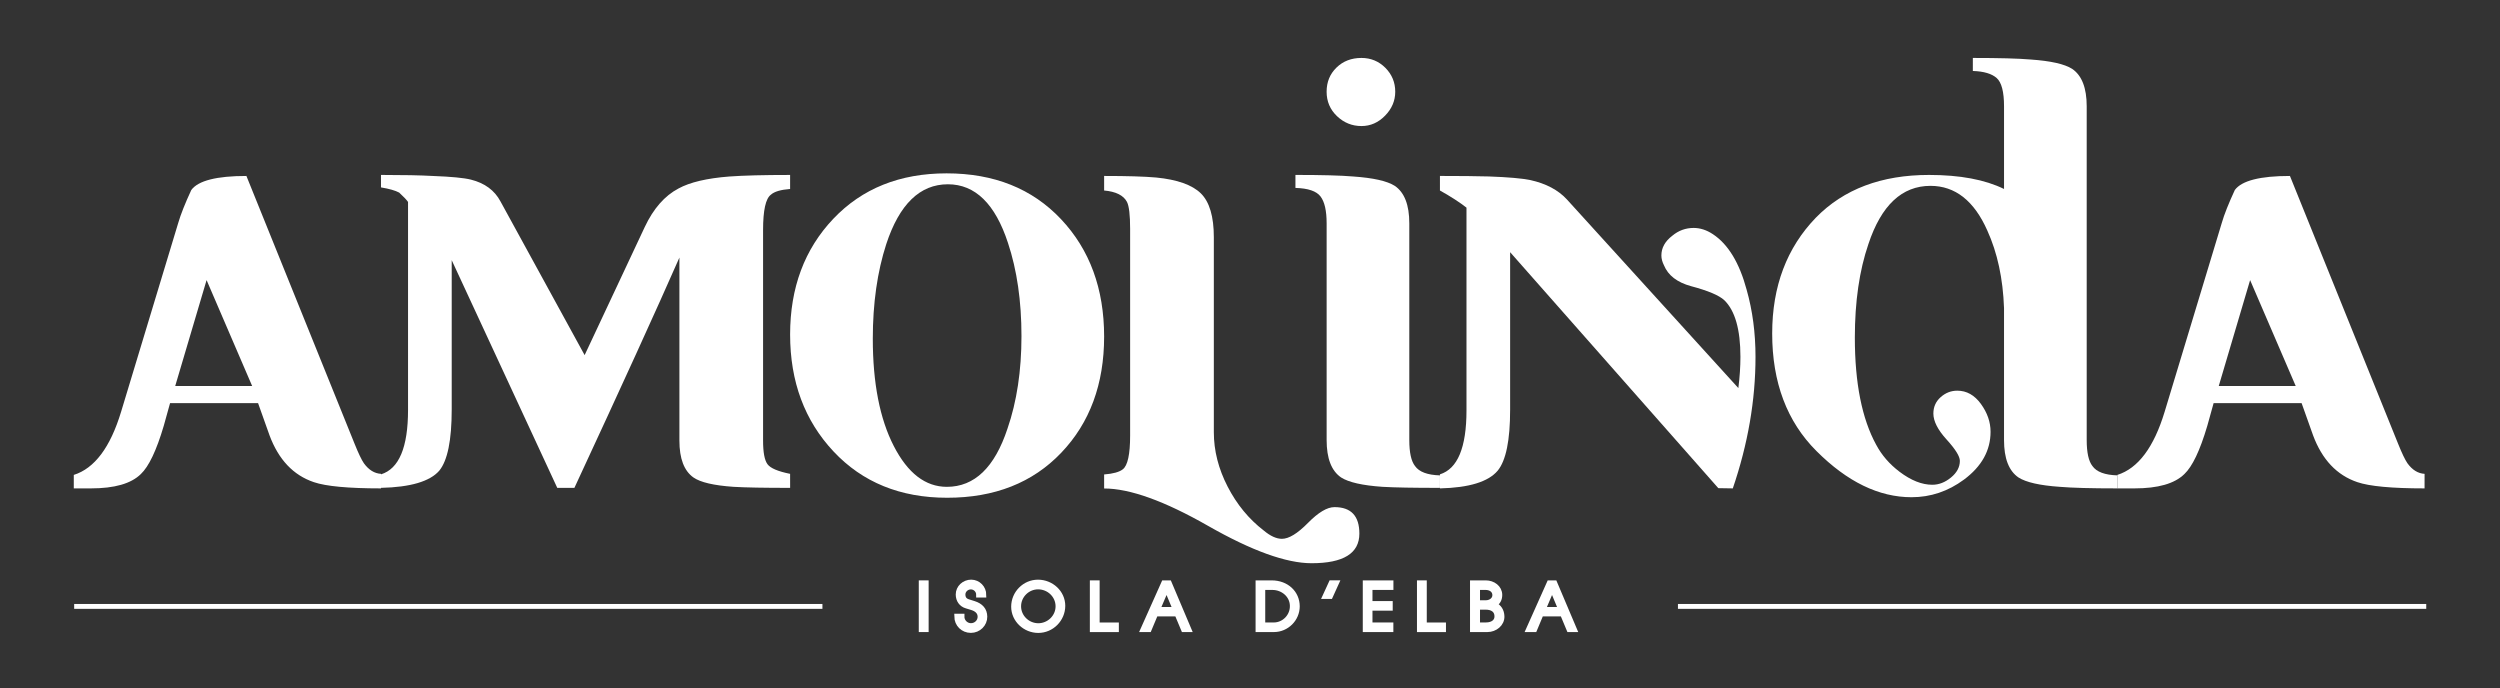 <?xml version="1.0" encoding="utf-8"?>
<!-- Generator: Adobe Illustrator 16.0.0, SVG Export Plug-In . SVG Version: 6.00 Build 0)  -->
<!DOCTYPE svg PUBLIC "-//W3C//DTD SVG 1.1//EN" "http://www.w3.org/Graphics/SVG/1.1/DTD/svg11.dtd">
<svg version="1.1" id="Livello_1" xmlns="http://www.w3.org/2000/svg" xmlns:xlink="http://www.w3.org/1999/xlink" x="0px" y="0px"
	 width="240.939px" height="66.333px" viewBox="0 0 240.939 66.333" enable-background="new 0 0 240.939 66.333"
	 xml:space="preserve">
<rect x="0" y="0" width="240.939" height="66.333" fill="#333333" stroke="none"/>
<g>
	<g>
		<path fill="#FFFFFF" d="M36.721,47.069c-3.146,0-5.305-0.201-6.477-0.602c-1.976-0.668-3.396-2.172-4.268-4.51l-1.104-3.104H16.39
			l-0.613,2.203c-0.7,2.366-1.437,3.909-2.204,4.632c-0.936,0.922-2.538,1.381-4.81,1.381c-0.468,0-1.019,0-1.652,0V45.77
			c2.005-0.631,3.523-2.66,4.56-6.087l5.512-18.216c0.233-0.801,0.651-1.853,1.253-3.156c0.667-0.902,2.438-1.353,5.312-1.353
			l10.422,25.803c0.367,0.916,0.668,1.544,0.9,1.886c0.468,0.645,1.02,0.984,1.653,1.02L36.721,47.069L36.721,47.069z M24.301,37.2
			L19.91,26.995L16.887,37.2H24.301z"/>
		<path fill="#FFFFFF" d="M76.149,47.019c-2.505,0-4.324-0.033-5.46-0.101c-1.903-0.133-3.189-0.434-3.857-0.901
			c-0.902-0.636-1.354-1.82-1.354-3.556V24.824c-2.172,4.943-5.545,12.34-10.12,22.194h-1.652L43.534,25.075v14.38
			c0,2.973-0.401,4.94-1.203,5.912c-0.902,1.034-2.773,1.586-5.611,1.651v-1.304c1.736-0.532,2.605-2.604,2.605-6.211V19.463
			c-0.135-0.2-0.418-0.5-0.853-0.901c-0.368-0.201-0.952-0.367-1.754-0.501v-1.202c2.136,0,3.805,0.034,5.008,0.101
			c1.77,0.066,2.986,0.184,3.654,0.35c1.335,0.333,2.286,1.034,2.854,2.102l8.11,14.813l5.794-12.345
			c0.834-1.773,1.918-3.011,3.253-3.714c1.102-0.602,2.733-0.987,4.902-1.155c1.367-0.1,3.318-0.15,5.854-0.15v1.353
			c-0.9,0.067-1.52,0.25-1.853,0.551c-0.501,0.368-0.752,1.503-0.752,3.407v20.288c0,1.136,0.142,1.895,0.426,2.279
			c0.283,0.385,1.01,0.693,2.179,0.928L76.149,47.019L76.149,47.019z"/>
		<path fill="#FFFFFF" d="M106.411,32.439c0,4.576-1.378,8.31-4.135,11.197c-2.755,2.89-6.422,4.335-10.997,4.335
			c-4.509,0-8.158-1.486-10.946-4.46c-2.789-2.972-4.185-6.729-4.185-11.272c0-4.509,1.387-8.225,4.159-11.148
			c2.771-2.922,6.413-4.384,10.922-4.384c4.575,0,8.249,1.47,11.022,4.409C105.024,24.056,106.411,27.83,106.411,32.439z
			 M98.445,32.39c0-3.374-0.434-6.363-1.298-8.969c-1.231-3.774-3.163-5.661-5.792-5.661c-2.695,0-4.677,1.921-5.94,5.762
			c-0.866,2.673-1.298,5.712-1.298,9.118c0,4.276,0.674,7.725,2.021,10.346c1.348,2.623,3.054,3.933,5.117,3.933
			c2.663,0,4.608-1.871,5.842-5.61C97.996,38.704,98.445,35.73,98.445,32.39z"/>
		<path fill="#FFFFFF" d="M131.01,51.427c0,1.903-1.537,2.854-4.609,2.854c-2.438,0-5.761-1.199-9.969-3.599
			c-4.209-2.404-7.55-3.604-10.021-3.604v-1.352c0.867-0.066,1.47-0.234,1.804-0.5c0.468-0.365,0.702-1.451,0.702-3.251V22.063
			c0-1.334-0.102-2.201-0.303-2.601c-0.332-0.634-1.067-1.001-2.203-1.102v-1.402c2.203,0,3.875,0.049,5.011,0.15
			c2.037,0.2,3.474,0.71,4.31,1.528c0.834,0.819,1.252,2.23,1.252,4.234v18.789c0,1.771,0.442,3.514,1.328,5.235
			c0.885,1.719,2.045,3.131,3.48,4.233c0.635,0.533,1.219,0.802,1.754,0.802c0.668,0,1.504-0.511,2.506-1.529
			s1.854-1.526,2.555-1.526C130.209,48.872,131.01,49.724,131.01,51.427z"/>
		<path fill="#FFFFFF" d="M138.775,47.019c-2.524,0-4.373-0.033-5.535-0.101c-1.93-0.133-3.258-0.434-3.989-0.901
			c-0.933-0.636-1.396-1.835-1.396-3.606V21.518c0-1.203-0.194-2.063-0.586-2.581c-0.391-0.517-1.197-0.792-2.42-0.826v-1.252
			c2.539,0,4.394,0.05,5.562,0.15c1.938,0.134,3.272,0.435,4.01,0.902c0.934,0.634,1.401,1.837,1.401,3.607v20.893
			c0,1.202,0.185,2.039,0.552,2.504c0.399,0.568,1.203,0.867,2.403,0.9L138.775,47.019L138.775,47.019z M134.467,8.842
			c0,0.869-0.324,1.637-0.978,2.304c-0.649,0.668-1.409,1.002-2.278,1.002c-0.902,0-1.688-0.317-2.355-0.952
			c-0.668-0.635-1.002-1.419-1.002-2.355c0-0.935,0.316-1.711,0.953-2.33c0.633-0.618,1.437-0.927,2.404-0.927
			c0.901,0,1.67,0.318,2.305,0.952C134.148,7.172,134.467,7.939,134.467,8.842z"/>
		<path fill="#FFFFFF" d="M169.188,34.394c0,4.176-0.729,8.399-2.188,12.675l-1.396-0.023l-20.065-22.742v15.193
			c0,2.941-0.4,4.898-1.201,5.867c-0.902,1.07-2.756,1.639-5.563,1.705v-1.354c1.705-0.533,2.558-2.588,2.558-6.162v-19.54
			c-0.636-0.501-1.486-1.052-2.558-1.654v-1.402c1.938,0,3.509,0.017,4.711,0.049c1.869,0.067,3.207,0.184,4.009,0.351
			c1.502,0.334,2.672,0.952,3.506,1.854L167.535,37.4c0.133-1.067,0.2-2.069,0.2-3.006c0-2.638-0.52-4.459-1.555-5.462
			c-0.5-0.467-1.57-0.918-3.207-1.353c-1.336-0.367-2.203-1.035-2.604-2.004c-0.168-0.333-0.252-0.651-0.252-0.952
			c0-0.734,0.352-1.369,1.053-1.904c0.602-0.501,1.285-0.751,2.055-0.751c0.633,0,1.252,0.201,1.854,0.601
			c1.469,0.969,2.555,2.755,3.256,5.361C168.904,29.935,169.188,32.089,169.188,34.394z"/>
		<path fill="#FFFFFF" d="M204.059,47.069c-2.526,0-4.373-0.051-5.537-0.15c-1.928-0.133-3.258-0.434-3.987-0.901
			c-0.933-0.636-1.396-1.835-1.396-3.606v-8.367c0-3.006,0-4.459,0-4.359c-0.102-2.838-0.637-5.327-1.609-7.465
			c-1.272-2.872-3.1-4.309-5.479-4.309c-2.748,0-4.742,1.871-5.982,5.611c-0.871,2.539-1.307,5.545-1.307,9.019
			c0,4.375,0.684,7.815,2.055,10.321c0.533,1.002,1.285,1.871,2.254,2.604c1.103,0.834,2.154,1.252,3.156,1.252
			c0.635,0,1.234-0.231,1.803-0.7c0.568-0.468,0.853-1.002,0.853-1.604c0-0.433-0.426-1.117-1.277-2.054
			c-0.852-0.935-1.276-1.771-1.276-2.504c0-0.635,0.231-1.16,0.7-1.578c0.468-0.418,1.002-0.627,1.604-0.627
			c0.902,0,1.662,0.427,2.279,1.277c0.618,0.854,0.928,1.745,0.928,2.682c0,1.804-0.853,3.339-2.557,4.608
			c-1.535,1.136-3.224,1.701-5.06,1.701c-3.141,0-6.197-1.483-9.168-4.457c-2.84-2.838-4.26-6.612-4.26-11.323
			c0-4.542,1.406-8.267,4.219-11.172c2.678-2.739,6.312-4.108,10.896-4.108c2.979,0,5.389,0.451,7.229,1.353v-7.966
			c0-1.402-0.238-2.313-0.713-2.73c-0.477-0.417-1.24-0.643-2.293-0.676V5.585c2.537,0,4.391,0.05,5.561,0.15
			c1.938,0.134,3.273,0.434,4.009,0.901c0.936,0.635,1.403,1.838,1.403,3.607v32.167c0,1.202,0.185,2.039,0.552,2.504
			c0.399,0.568,1.2,0.867,2.403,0.9v1.254H204.059z"/>
		<path fill="#FFFFFF" d="M233.668,47.069c-3.146,0-5.306-0.201-6.476-0.602c-1.977-0.668-3.397-2.172-4.268-4.51l-1.105-3.104
			h-8.481l-0.613,2.203c-0.701,2.366-1.436,3.909-2.205,4.632c-0.936,0.922-2.537,1.381-4.809,1.381c-0.469,0-1.021,0-1.652,0V45.77
			c2.004-0.631,3.523-2.66,4.56-6.087l5.512-18.216c0.231-0.801,0.649-1.853,1.252-3.156c0.668-0.902,2.438-1.353,5.311-1.353
			l10.422,25.803c0.367,0.916,0.669,1.544,0.902,1.886c0.467,0.645,1.019,0.984,1.652,1.02L233.668,47.069L233.668,47.069z
			 M221.25,37.2l-4.394-10.205L213.834,37.2H221.25z"/>
	</g>
	<g>
		<path fill="#FFFFFF" stroke="#FFFFFF" stroke-width="0.5" stroke-miterlimit="10" d="M88.798,60.665v-4.481h0.45v4.481H88.798z"/>
		<path fill="#FFFFFF" stroke="#FFFFFF" stroke-width="0.5" stroke-miterlimit="10" d="M93.567,60.745
			c-0.744,0-1.342-0.57-1.348-1.344h0.474c-0.012,0.492,0.385,0.902,0.868,0.908c0.496,0.012,0.925-0.389,0.908-0.895
			c-0.012-0.47-0.378-0.746-0.829-0.875l-0.479-0.146c-0.515-0.146-0.797-0.57-0.802-1.094c-0.006-0.664,0.574-1.189,1.245-1.185
			c0.672,0.007,1.201,0.558,1.201,1.224h-0.474c0.006-0.418-0.315-0.762-0.729-0.783c-0.434-0.023-0.823,0.334-0.812,0.76
			c0.012,0.334,0.151,0.57,0.52,0.684l0.541,0.17c0.676,0.213,1.037,0.625,1.048,1.256C94.909,60.151,94.306,60.745,93.567,60.745z"
			/>
		<path fill="#FFFFFF" stroke="#FFFFFF" stroke-width="0.5" stroke-miterlimit="10" d="M100.063,60.749
			c-1.268,0-2.36-1.014-2.36-2.28c0-1.287,1.048-2.353,2.334-2.353c1.273,0,2.379,0.992,2.379,2.271
			C102.414,59.678,101.354,60.749,100.063,60.749z M100.046,56.549c-1.031,0-1.889,0.852-1.889,1.883
			c0,1.033,0.861,1.871,1.895,1.883c1.054,0.006,1.939-0.85,1.929-1.898C101.969,57.366,101.09,56.549,100.046,56.549z"/>
		<path fill="#FFFFFF" stroke="#FFFFFF" stroke-width="0.5" stroke-miterlimit="10" d="M105.285,60.665v-4.481h0.443v4.06h1.852
			v0.424h-2.295V60.665z"/>
		<path fill="#FFFFFF" stroke="#FFFFFF" stroke-width="0.5" stroke-miterlimit="10" d="M114.074,60.665l-0.632-1.51h-2.073
			l-0.633,1.51h-0.568l2.002-4.481h0.502l1.897,4.481H114.074z M112.429,56.702l-0.874,2.047h1.73L112.429,56.702z"/>
		<path fill="#FFFFFF" stroke="#FFFFFF" stroke-width="0.5" stroke-miterlimit="10" d="M122.775,60.665h-1.518v-4.481h1.297
			c1.445,0,2.453,0.978,2.459,2.244C125.014,59.655,124,60.665,122.775,60.665z M122.629,56.606h-0.941v3.635h1.07
			c1.016,0,1.838-0.861,1.805-1.877C124.535,57.35,123.645,56.606,122.629,56.606z"/>
		<path fill="#FFFFFF" stroke="#FFFFFF" stroke-width="0.5" stroke-miterlimit="10" d="M128.205,57.473h-0.496l0.592-1.291h0.49
			L128.205,57.473z"/>
		<path fill="#FFFFFF" stroke="#FFFFFF" stroke-width="0.5" stroke-miterlimit="10" d="M132.023,56.606v1.572h1.951v0.424h-1.951
			v1.639h2.013v0.424h-2.447v-4.481h2.453v0.424L132.023,56.606L132.023,56.606z"/>
		<path fill="#FFFFFF" stroke="#FFFFFF" stroke-width="0.5" stroke-miterlimit="10" d="M136.811,60.665v-4.481h0.445v4.06h1.85
			v0.424h-2.295V60.665z"/>
		<path fill="#FFFFFF" stroke="#FFFFFF" stroke-width="0.5" stroke-miterlimit="10" d="M143.352,60.665h-1.428v-4.481h1.27
			c0.683,0,1.336,0.453,1.336,1.155c0,0.418-0.17,0.705-0.514,0.931c0.469,0.221,0.705,0.608,0.723,1.123
			C144.766,60.124,144.084,60.665,143.352,60.665z M143.182,56.606h-0.795V58.1h0.818c0.473,0,0.94-0.326,0.866-0.852
			C144.01,56.821,143.611,56.606,143.182,56.606z M143.182,58.506h-0.795v1.733h0.818c0.692,0,1.108-0.358,1.075-0.889
			C144.252,58.758,143.779,58.506,143.182,58.506z"/>
		<path fill="#FFFFFF" stroke="#FFFFFF" stroke-width="0.5" stroke-miterlimit="10" d="M151.227,60.665l-0.631-1.51h-2.074
			l-0.631,1.51h-0.57l2.002-4.481h0.503l1.899,4.481H151.227z M149.582,56.702l-0.875,2.047h1.729L149.582,56.702z"/>
	</g>
	<g>
		<rect x="7.148" y="58.208" fill="#FFFFFF" width="72.114" height="0.47"/>
	</g>
	<g>
		<rect x="161.713" y="58.208" fill="#FFFFFF" width="72.117" height="0.47"/>
	</g>
</g>
</svg>
